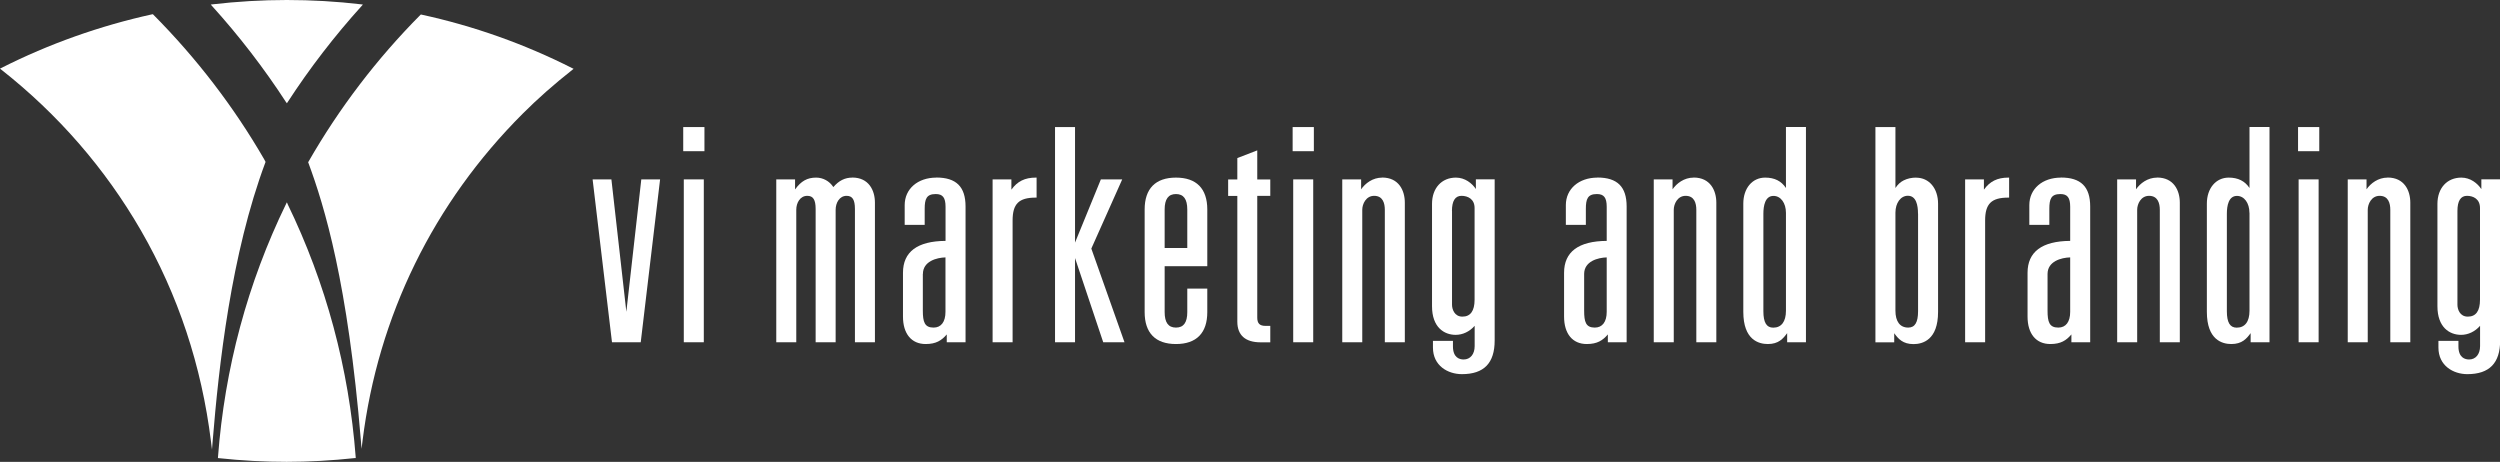 <?xml version="1.0" encoding="UTF-8"?>
<svg id="Layer_2" xmlns="http://www.w3.org/2000/svg" viewBox="0 0 351.2 64.88">
  <rect x="0" y="0" width="351.2" height="64.88" fill="#333333" stroke="none"/>
  <defs>
    <style>
      .cls-1 {
        fill: #fff;
      }
    </style>
  </defs>
  <g id="Layer_1-2" data-name="Layer_1">
    <g>
      <path class="cls-1" d="M40.2,14.36l.1.15.1-.15c3.1-4.77,6.61-9.33,10.43-13.55l.15-.17-.22-.03c-3.48-.41-7-.61-10.47-.61s-6.97.21-10.45.61l-.23.03.15.17c3.83,4.23,7.34,8.79,10.43,13.55Z"/>
      <path class="cls-1" d="M59.19,2.04h-.06s-.05.03-.05.03c-6.14,6.18-11.44,13.13-15.76,20.67l-.03.05.02.05c2.29,6.17,5.56,16.94,7.39,39.08l.09,1.13.14-1.12c2.17-17.52,9.95-33.42,22.51-45.97,2.11-2.11,4.4-4.13,7-6.18l.14-.11-.16-.08c-6.75-3.42-13.9-5.95-21.23-7.54Z"/>
      <path class="cls-1" d="M37.31,22.75l-.03-.05s-.05-.09-.07-.14c-.03-.06-.06-.11-.09-.17-4.27-7.39-9.52-14.23-15.59-20.34l-.05-.05h-.06C14.05,3.62,6.9,6.15.16,9.56l-.16.08.14.11c8.01,6.3,14.62,13.91,19.65,22.61,5.23,9.06,8.54,19.04,9.85,29.67l.14,1.13.09-1.13c.87-10.66,2.59-26.32,7.42-39.24l.02-.05Z"/>
      <path class="cls-1" d="M40.4,28.64l-.1-.22-.11.22c-5.41,11.12-8.63,23.1-9.57,35.6v.11s.1.01.1.01c3.25.35,6.46.52,9.55.52s6.35-.18,9.59-.53h.11s0-.12,0-.12c-.95-12.47-4.17-24.45-9.58-35.59Z"/>
      <polygon class="cls-1" points="87.99 43.8 85.89 25.2 83.25 25.2 85.96 47.98 85.98 48.08 90.01 48.08 92.73 25.2 90.09 25.2 87.99 43.8"/>
      <rect class="cls-1" x="96.06" y="25.2" width="2.81" height="22.88"/>
      <rect class="cls-1" x="95.98" y="17.85" width="2.98" height="3.39"/>
      <path class="cls-1" d="M119.72,24.95c-1.02,0-1.87.42-2.65,1.33-.55-.84-1.45-1.33-2.42-1.33-1.24,0-2.11.48-2.96,1.66v-1.41h-2.64v22.88h2.81v-18.61c0-.97.53-1.96,1.55-1.96.82,0,1.17.55,1.17,1.84v18.73h2.81v-18.61c0-.97.53-1.96,1.54-1.96.82,0,1.17.55,1.17,1.84v18.73h2.81v-19.61c0-1.7-.84-3.53-3.19-3.53Z"/>
      <path class="cls-1" d="M131.53,24.95c-2.61,0-4.44,1.59-4.44,3.86v2.78h2.81v-2.24c0-1.38.24-2.09,1.55-2.09.99,0,1.38.5,1.38,1.8v4.78c-3.97.03-5.98,1.54-5.98,4.48v6.15c0,2.42,1.19,3.86,3.19,3.86,1.47,0,2.24-.51,2.96-1.35v1.1h2.64v-19.07c0-2.78-1.31-4.07-4.11-4.07ZM129.65,38.49c0-1.79,1.94-2.3,3.17-2.33v7.65c0,1.41-.61,2.21-1.67,2.21-1.27,0-1.51-.8-1.51-2.38v-5.15Z"/>
      <path class="cls-1" d="M142.08,26.64v-1.44h-2.64v22.88h2.81v-17.11c0-2.34.88-3.21,3.25-3.21h.12v-2.81h-.12c-1.52,0-2.58.52-3.42,1.69Z"/>
      <polygon class="cls-1" points="157.65 25.2 154.65 25.2 151.02 34.08 151.02 17.85 148.21 17.85 148.21 48.08 151.02 48.08 151.02 36.25 154.98 48.08 157.97 48.08 153.31 34.92 157.65 25.2"/>
      <path class="cls-1" d="M165.2,24.95c-2.88,0-4.4,1.55-4.4,4.48v14.42c0,2.93,1.52,4.48,4.4,4.48s4.4-1.55,4.4-4.48v-3.31h-2.81v3.31c0,1.46-.52,2.17-1.59,2.17s-1.59-.71-1.59-2.17v-6.45h5.99v-7.97c0-2.93-1.52-4.48-4.4-4.48ZM163.61,34.84v-5.41c0-1.46.52-2.17,1.59-2.17s1.59.71,1.59,2.17v5.41h-3.18Z"/>
      <path class="cls-1" d="M176.63,21.12l-2.74,1.06-.07.03v3h-1.29v2.31h1.29v17.67c0,1.9,1.13,2.9,3.27,2.9h1.36v-2.31h-.66c-.83,0-1.17-.34-1.17-1.17v-17.09h1.83v-2.31h-1.83v-4.08Z"/>
      <rect class="cls-1" x="181.59" y="17.85" width="2.98" height="3.39"/>
      <rect class="cls-1" x="181.67" y="25.2" width="2.81" height="22.88"/>
      <path class="cls-1" d="M194.17,24.95c-1.34,0-2.38.81-2.96,1.64v-1.39h-2.65v22.88h2.81v-18.61c0-.81.52-1.96,1.67-1.96,1.24,0,1.5,1.07,1.5,1.96v18.61h2.81v-19.61c0-1.7-.84-3.53-3.19-3.53Z"/>
      <path class="cls-1" d="M207.32,26.54c-.52-.78-1.51-1.59-2.79-1.59-2.01,0-3.36,1.48-3.36,3.69v14.38c0,2.97,1.71,4.02,3.32,4.02,1,0,1.96-.46,2.67-1.27v2.85c0,1.14-.61,1.88-1.55,1.88-.56,0-1.5-.24-1.5-1.84v-.78h-2.81v.95c0,2.56,2.11,3.73,4.07,3.73,3.1,0,4.6-1.55,4.6-4.73v-22.64h-2.64v1.34ZM203.97,29.64c0-1.41.45-2.13,1.34-2.13s1.84.45,1.84,1.71v12.88c0,1.58-.58,2.38-1.71,2.38s-1.46-1.05-1.46-1.67v-13.17Z"/>
      <path class="cls-1" d="M224.41,24.95c-2.61,0-4.44,1.59-4.44,3.86v2.78h2.81v-2.24c0-1.38.24-2.09,1.55-2.09.99,0,1.38.5,1.38,1.8v4.78c-3.97.03-5.99,1.54-5.99,4.48v6.15c0,2.42,1.19,3.86,3.19,3.86,1.47,0,2.25-.51,2.96-1.35v1.1h2.64v-19.07c0-2.78-1.31-4.07-4.11-4.07ZM225.71,36.16v7.65c0,1.41-.61,2.21-1.67,2.21-1.27,0-1.5-.8-1.5-2.38v-5.15c0-1.79,1.94-2.3,3.18-2.33Z"/>
      <path class="cls-1" d="M237.92,24.95c-1.34,0-2.38.81-2.96,1.64v-1.39h-2.64v22.88h2.81v-18.61c0-.81.52-1.96,1.67-1.96,1.24,0,1.5,1.07,1.5,1.96v18.61h2.81v-19.61c0-1.7-.84-3.53-3.19-3.53Z"/>
      <path class="cls-1" d="M250.89,26.41c-.65-.98-1.6-1.46-2.92-1.46-1.81,0-3.07,1.5-3.07,3.65v15.21c0,3.94,2.16,4.52,3.45,4.52,1.5,0,2.14-.75,2.71-1.53v1.28h2.64v-30.24h-2.81v8.56ZM250.89,29.89v13.76c0,1.54-.64,2.38-1.79,2.38-.94,0-1.38-.73-1.38-2.3v-13.71c0-1.14.25-2.5,1.42-2.5,1.02,0,1.75,1,1.75,2.38Z"/>
      <path class="cls-1" d="M269.19,24.95c-.65,0-1.24.13-1.76.39-.45.22-.84.58-1.16,1.07v-8.56h-2.81v30.24h2.64v-1.28c.56.78,1.21,1.53,2.71,1.53,1.29,0,3.45-.59,3.45-4.52v-15.21c0-2.15-1.26-3.65-3.07-3.65ZM269.45,30.01v13.71c0,1.57-.44,2.3-1.38,2.3-1.16,0-1.8-.85-1.8-2.38v-13.76c0-1.38.74-2.38,1.75-2.38,1.18,0,1.42,1.36,1.42,2.5Z"/>
      <path class="cls-1" d="M278.7,26.64v-1.44h-2.64v22.88h2.81v-17.11c0-2.34.88-3.21,3.25-3.21h.12v-2.81h-.12c-1.52,0-2.58.52-3.42,1.69Z"/>
      <path class="cls-1" d="M289.52,24.95c-2.61,0-4.44,1.59-4.44,3.86v2.78h2.81v-2.24c0-1.38.24-2.09,1.55-2.09.99,0,1.38.5,1.38,1.8v4.78c-3.97.03-5.99,1.54-5.99,4.48v6.15c0,2.42,1.19,3.86,3.2,3.86,1.47,0,2.25-.51,2.96-1.35v1.1h2.64v-19.07c0-2.78-1.31-4.07-4.11-4.07ZM290.82,36.16v7.65c0,1.41-.61,2.21-1.67,2.21-1.27,0-1.51-.8-1.51-2.38v-5.15c0-1.79,1.94-2.3,3.17-2.33Z"/>
      <path class="cls-1" d="M303.03,24.95c-1.34,0-2.38.81-2.96,1.64v-1.39h-2.65v22.88h2.81v-18.61c0-.81.52-1.96,1.67-1.96,1.24,0,1.51,1.07,1.51,1.96v18.61h2.81v-19.61c0-1.7-.84-3.53-3.19-3.53Z"/>
      <path class="cls-1" d="M316.01,26.41c-.65-.98-1.61-1.46-2.92-1.46-1.8,0-3.07,1.5-3.07,3.65v15.21c0,3.94,2.16,4.52,3.44,4.52,1.5,0,2.14-.75,2.71-1.53v1.28h2.65v-30.24h-2.81v8.56ZM316.01,29.89v13.76c0,1.54-.64,2.38-1.8,2.38-.94,0-1.38-.73-1.38-2.3v-13.71c0-1.14.25-2.5,1.42-2.5,1.02,0,1.75,1,1.75,2.38Z"/>
      <rect class="cls-1" x="322.91" y="25.2" width="2.81" height="22.88"/>
      <rect class="cls-1" x="322.83" y="17.85" width="2.98" height="3.39"/>
      <path class="cls-1" d="M335.41,24.95c-1.34,0-2.38.81-2.96,1.64v-1.39h-2.64v22.88h2.81v-18.61c0-.81.52-1.96,1.67-1.96,1.24,0,1.5,1.07,1.5,1.96v18.61h2.81v-19.61c0-1.7-.84-3.53-3.19-3.53Z"/>
      <path class="cls-1" d="M348.56,26.54c-.52-.78-1.51-1.59-2.79-1.59-2.01,0-3.36,1.48-3.36,3.69v14.38c0,2.97,1.71,4.02,3.32,4.02,1,0,1.96-.46,2.67-1.27v2.85c0,1.14-.61,1.88-1.54,1.88-.56,0-1.5-.24-1.5-1.84v-.78h-2.81v.95c0,2.56,2.11,3.73,4.06,3.73,3.1,0,4.61-1.55,4.61-4.73v-22.64h-2.64v1.34ZM345.22,29.64c0-1.41.45-2.13,1.34-2.13s1.83.45,1.83,1.71v12.88c0,1.58-.57,2.38-1.71,2.38s-1.46-1.05-1.46-1.67v-13.17Z"/>
    </g>
  </g>
</svg>